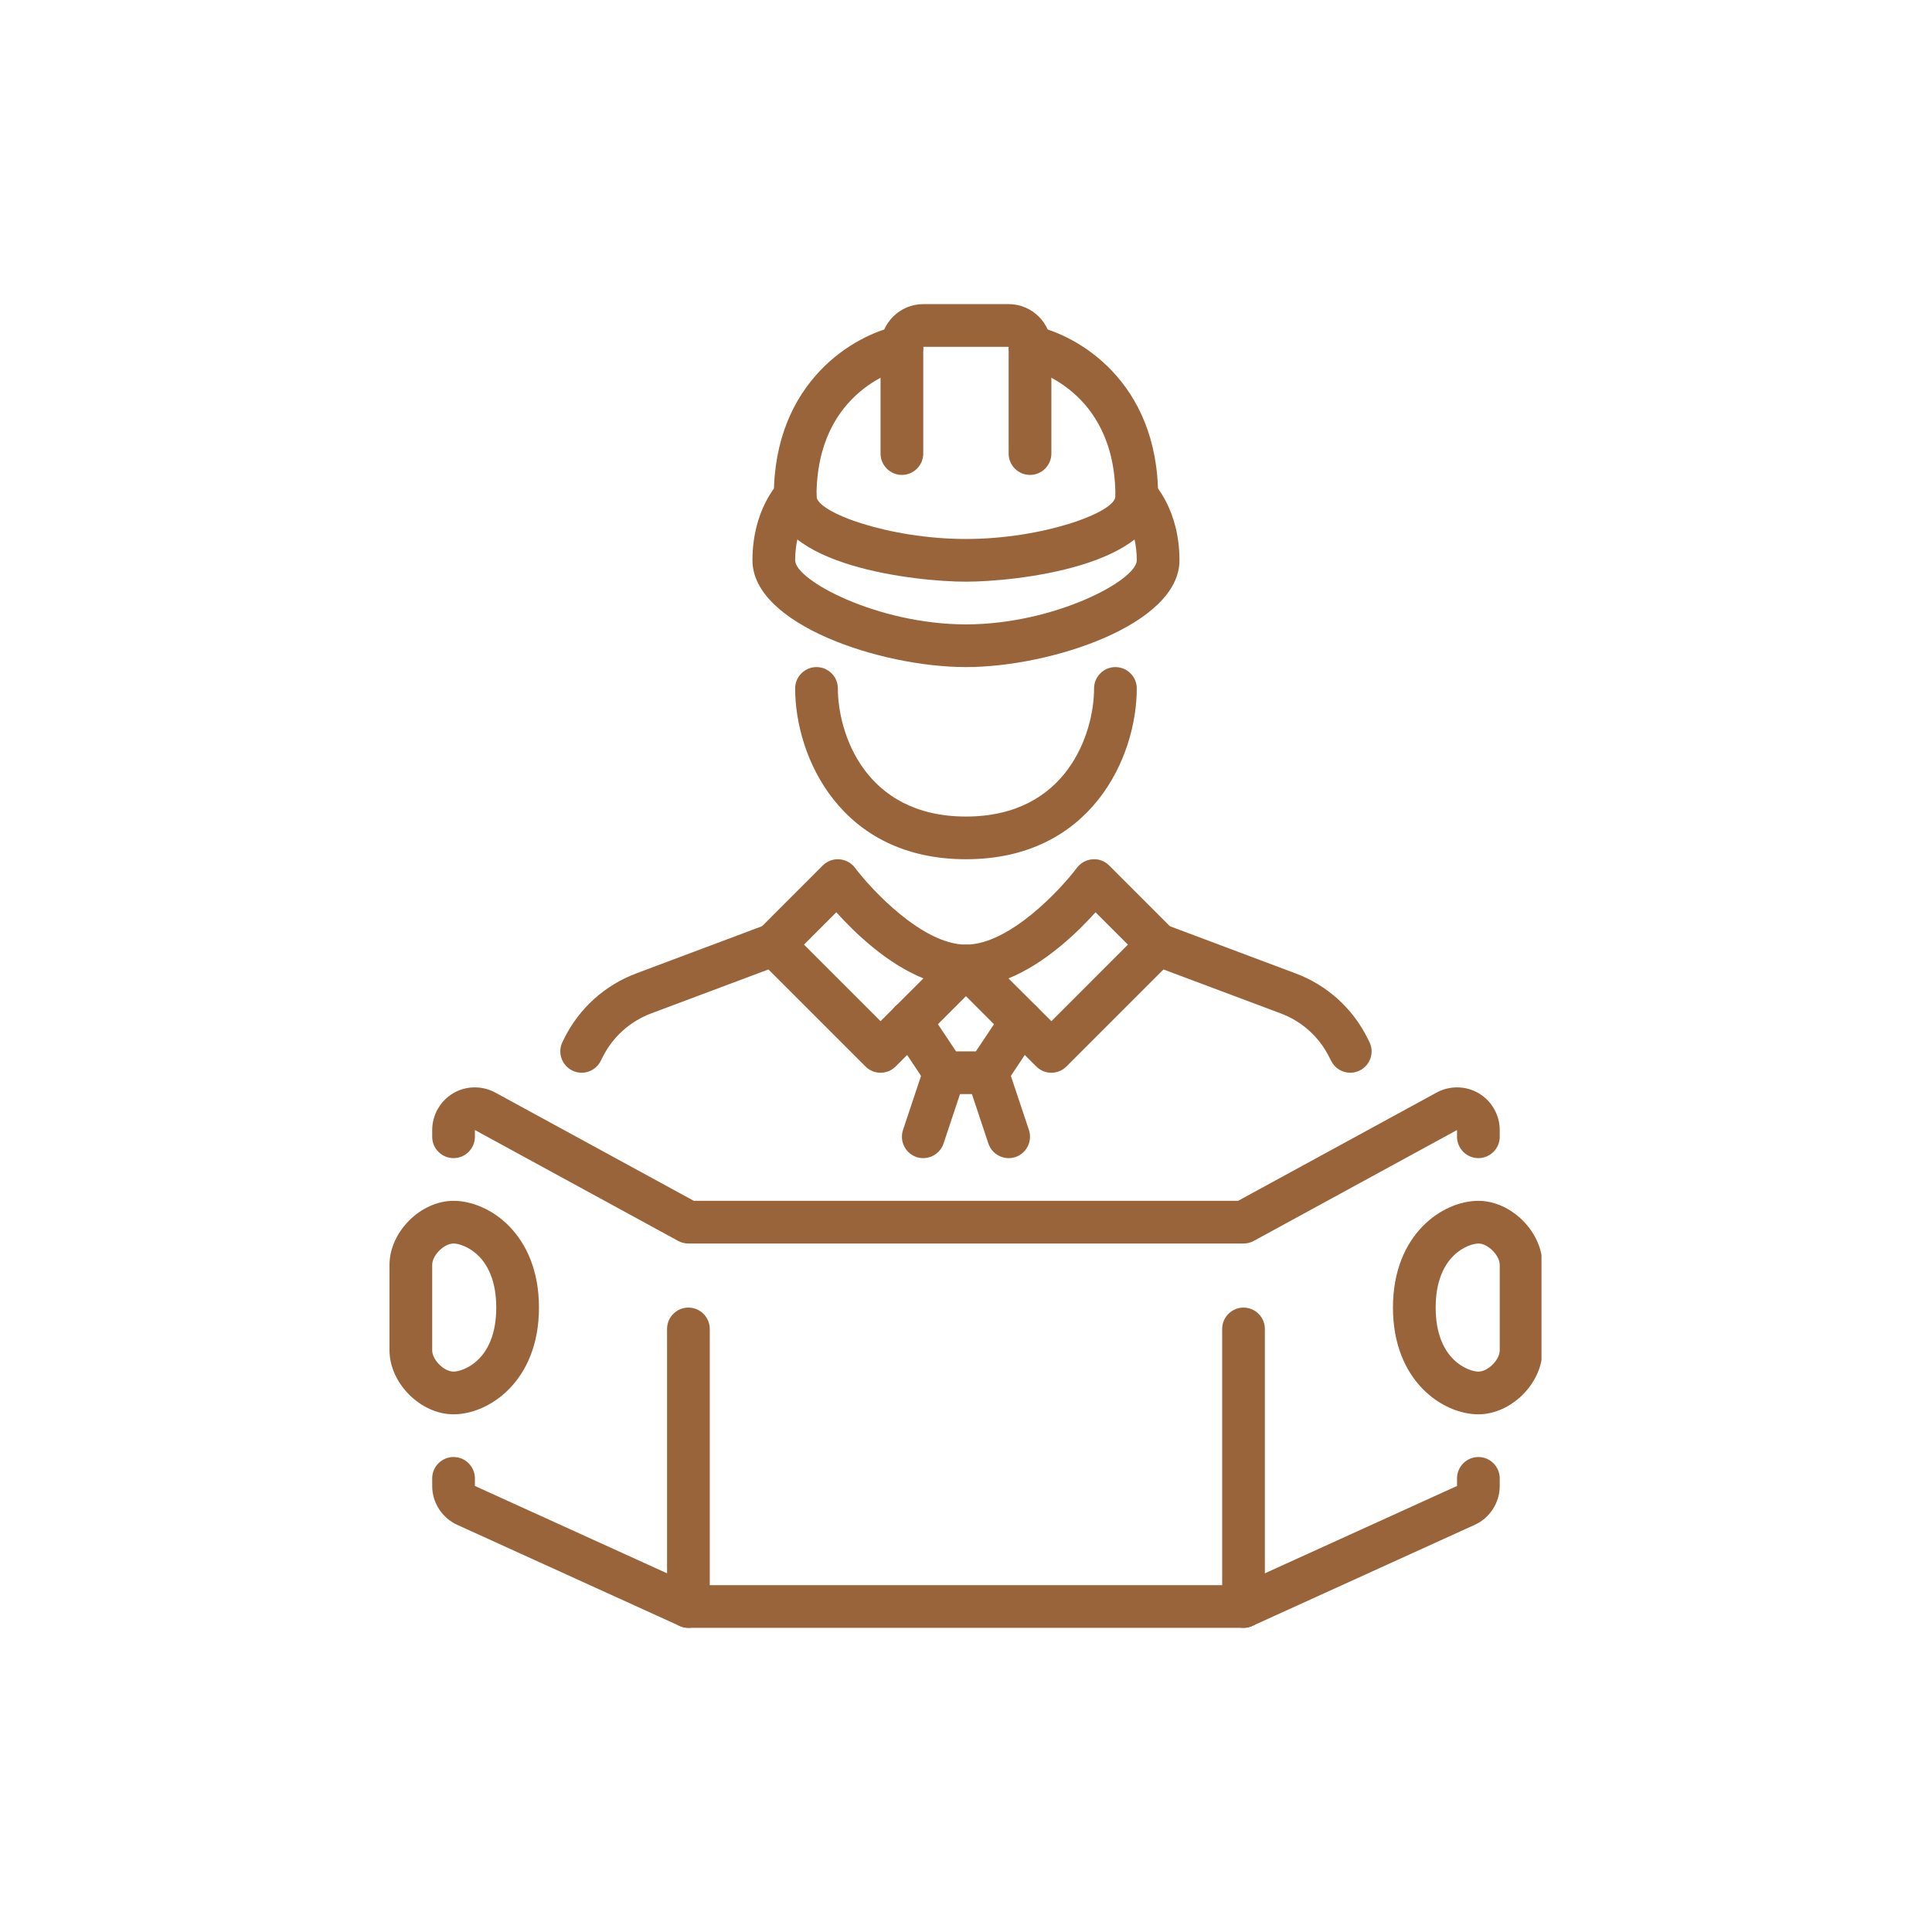 <svg xmlns="http://www.w3.org/2000/svg" xmlns:xlink="http://www.w3.org/1999/xlink" width="300" zoomAndPan="magnify" viewBox="0 0 224.88 225" height="300" preserveAspectRatio="xMidYMid meet" version="1.0"><defs><clipPath id="e84a50a51f"><path d="M 102 35.418 L 123 35.418 L 123 56 L 102 56 Z M 102 35.418 " clip-rule="nonzero"/></clipPath><clipPath id="42b8720e86"><path d="M 162 139 L 179.461 139 L 179.461 165 L 162 165 Z M 162 139 " clip-rule="nonzero"/></clipPath><clipPath id="9b8e4045c8"><path d="M 45.281 139 L 63 139 L 63 165 L 45.281 165 Z M 45.281 139 " clip-rule="nonzero"/></clipPath><clipPath id="ef60bf8464"><path d="M 50 169 L 175 169 L 175 189.836 L 50 189.836 Z M 50 169 " clip-rule="nonzero"/></clipPath><clipPath id="d3084bda22"><path d="M 142 152 L 148 152 L 148 189.836 L 142 189.836 Z M 142 152 " clip-rule="nonzero"/></clipPath><clipPath id="c52048d528"><path d="M 77 152 L 83 152 L 83 189.836 L 77 189.836 Z M 77 152 " clip-rule="nonzero"/></clipPath></defs><g clip-path="url(#e84a50a51f)"><path fill="#996439" d="M 119.895 55.309 C 118.523 55.309 117.406 54.191 117.406 52.824 L 117.406 40.391 L 107.461 40.391 L 107.461 52.824 C 107.461 54.191 106.344 55.309 104.977 55.309 C 103.605 55.309 102.488 54.191 102.488 52.824 L 102.488 40.391 C 102.488 37.652 104.723 35.418 107.461 35.418 L 117.406 35.418 C 120.148 35.418 122.383 37.652 122.383 40.391 L 122.383 52.824 C 122.383 54.191 121.266 55.309 119.895 55.309 " fill-opacity="1" fill-rule="nonzero"/></g><path fill="#996439" d="M 112.434 67.742 C 106.625 67.742 90.059 65.914 90.059 57.797 C 90.059 44.383 99.496 38.953 104.488 37.953 C 105.852 37.68 107.141 38.555 107.414 39.906 C 107.688 41.246 106.812 42.547 105.473 42.828 C 105.016 42.926 95.031 45.207 95.031 57.797 C 95.031 59.668 103.461 62.77 112.434 62.77 C 121.41 62.77 129.84 59.668 129.84 57.797 C 129.84 45.188 119.816 42.914 119.391 42.828 C 118.059 42.535 117.184 41.227 117.465 39.887 C 117.746 38.555 119.051 37.691 120.379 37.953 C 125.371 38.953 134.812 44.383 134.812 57.797 C 134.812 65.914 118.242 67.742 112.434 67.742 " fill-opacity="1" fill-rule="nonzero"/><path fill="#996439" d="M 112.434 77.688 C 102.539 77.688 87.57 72.734 87.57 65.254 C 87.57 59.418 90.457 56.367 90.785 56.039 C 91.758 55.066 93.332 55.066 94.301 56.039 C 95.262 57 95.273 58.555 94.332 59.535 C 94.203 59.66 92.543 61.535 92.543 65.254 C 92.543 67.586 102.16 72.715 112.434 72.715 C 122.711 72.715 132.328 67.586 132.328 65.254 C 132.328 61.477 130.609 59.602 130.539 59.523 C 129.617 58.535 129.637 56.969 130.609 56.027 C 131.59 55.086 133.125 55.074 134.086 56.039 C 134.414 56.367 137.301 59.418 137.301 65.254 C 137.301 72.734 122.332 77.688 112.434 77.688 " fill-opacity="1" fill-rule="nonzero"/><path fill="#996439" d="M 112.434 100.066 C 97.848 100.066 92.543 88.168 92.543 80.172 C 92.543 78.805 93.66 77.688 95.031 77.688 C 96.398 77.688 97.516 78.805 97.516 80.172 C 97.516 85.332 100.633 95.094 112.434 95.094 C 124.234 95.094 127.355 85.332 127.355 80.172 C 127.355 78.805 128.473 77.688 129.84 77.688 C 131.211 77.688 132.328 78.805 132.328 80.172 C 132.328 88.168 127.023 100.066 112.434 100.066 " fill-opacity="1" fill-rule="nonzero"/><path fill="#996439" d="M 117.387 113.945 L 122.383 118.926 L 131.297 110.012 L 127.527 106.242 C 125.41 108.602 121.699 112.188 117.387 113.945 Z M 122.383 124.93 C 121.738 124.93 121.109 124.688 120.621 124.199 L 110.676 114.254 C 109.969 113.547 109.754 112.477 110.145 111.547 C 110.523 110.613 111.426 110.012 112.434 110.012 C 117.516 110.012 123.488 103.551 125.363 101.055 C 125.801 100.484 126.461 100.125 127.18 100.074 C 127.898 100.008 128.605 100.289 129.113 100.793 L 136.57 108.254 C 137.543 109.223 137.543 110.797 136.57 111.77 L 124.141 124.199 C 123.652 124.688 123.023 124.93 122.383 124.93 " fill-opacity="1" fill-rule="nonzero"/><path fill="#996439" d="M 93.574 110.012 L 102.488 118.926 L 107.48 113.945 C 103.168 112.188 99.457 108.602 97.34 106.242 Z M 102.488 124.93 C 101.848 124.93 101.219 124.688 100.73 124.199 L 88.301 111.77 C 87.328 110.797 87.328 109.223 88.301 108.254 L 95.758 100.793 C 96.262 100.289 96.98 100.016 97.691 100.074 C 98.41 100.125 99.07 100.484 99.508 101.055 C 101.383 103.551 107.355 110.012 112.434 110.012 C 113.445 110.012 114.348 110.613 114.727 111.547 C 115.117 112.477 114.902 113.547 114.191 114.254 L 104.246 124.199 C 103.762 124.688 103.129 124.93 102.488 124.93 " fill-opacity="1" fill-rule="nonzero"/><path fill="#996439" d="M 157.191 124.93 C 156.277 124.93 155.402 124.426 154.969 123.551 L 154.742 123.113 C 153.57 120.754 151.559 118.945 149.082 118.016 L 133.938 112.34 C 132.656 111.855 132.008 110.418 132.48 109.137 C 132.969 107.855 134.406 107.203 135.688 107.68 L 150.828 113.363 C 154.48 114.73 157.445 117.402 159.191 120.891 L 159.414 121.336 C 160.027 122.559 159.531 124.055 158.297 124.668 C 157.938 124.844 157.57 124.93 157.191 124.93 " fill-opacity="1" fill-rule="nonzero"/><path fill="#996439" d="M 67.68 124.93 C 67.309 124.93 66.93 124.844 66.57 124.668 C 65.348 124.055 64.844 122.559 65.453 121.336 L 65.668 120.898 C 67.418 117.402 70.391 114.73 74.039 113.363 L 89.184 107.68 C 90.465 107.203 91.902 107.855 92.387 109.137 C 92.863 110.418 92.215 111.855 90.93 112.34 L 75.789 118.016 C 73.312 118.945 71.301 120.754 70.117 123.121 L 69.902 123.551 C 69.465 124.426 68.594 124.93 67.68 124.93 " fill-opacity="1" fill-rule="nonzero"/><path fill="#996439" d="M 114.922 127.414 L 109.949 127.414 C 109.113 127.414 108.336 127 107.879 126.309 L 103.906 120.344 C 103.141 119.199 103.449 117.656 104.586 116.898 C 105.734 116.129 107.277 116.441 108.035 117.578 L 111.281 122.441 L 113.59 122.441 L 116.836 117.578 C 117.594 116.441 119.129 116.129 120.281 116.898 C 121.418 117.656 121.73 119.199 120.961 120.344 L 116.992 126.309 C 116.535 127 115.758 127.414 114.922 127.414 " fill-opacity="1" fill-rule="nonzero"/><path fill="#996439" d="M 117.406 134.875 C 116.367 134.875 115.398 134.215 115.047 133.176 L 112.562 125.715 C 112.133 124.414 112.832 123.008 114.137 122.57 C 115.445 122.133 116.844 122.84 117.281 124.145 L 119.77 131.602 C 120.195 132.902 119.496 134.312 118.195 134.75 C 117.934 134.836 117.672 134.875 117.406 134.875 " fill-opacity="1" fill-rule="nonzero"/><path fill="#996439" d="M 107.461 134.875 C 107.199 134.875 106.938 134.836 106.676 134.75 C 105.375 134.312 104.676 132.902 105.102 131.602 L 107.59 124.145 C 108.027 122.84 109.426 122.133 110.734 122.57 C 112.035 123.008 112.734 124.414 112.309 125.715 L 109.824 133.176 C 109.473 134.215 108.5 134.875 107.461 134.875 " fill-opacity="1" fill-rule="nonzero"/><path fill="#996439" d="M 144.758 144.82 L 80.109 144.82 C 79.695 144.82 79.285 144.715 78.926 144.52 L 55.246 131.602 L 55.246 132.391 C 55.246 133.758 54.129 134.875 52.762 134.875 C 51.391 134.875 50.273 133.758 50.273 132.391 L 50.273 131.602 C 50.273 129.855 51.207 128.223 52.703 127.328 C 54.207 126.434 56.09 126.406 57.625 127.242 L 80.742 139.848 L 144.129 139.848 L 167.242 127.242 C 168.77 126.406 170.664 126.434 172.16 127.328 C 173.664 128.223 174.598 129.855 174.598 131.602 L 174.598 132.391 C 174.598 133.758 173.48 134.875 172.109 134.875 C 170.742 134.875 169.625 133.758 169.625 132.391 L 169.625 131.602 L 145.945 144.52 C 145.586 144.715 145.176 144.82 144.758 144.82 " fill-opacity="1" fill-rule="nonzero"/><g clip-path="url(#42b8720e86)"><path fill="#996439" d="M 172.109 144.82 C 171.062 144.82 167.137 146.094 167.137 152.281 C 167.137 158.469 171.062 159.738 172.109 159.738 C 173.227 159.738 174.598 158.371 174.598 157.254 L 174.598 147.309 C 174.598 146.191 173.227 144.82 172.109 144.82 Z M 172.109 164.711 C 167.98 164.711 162.164 160.855 162.164 152.281 C 162.164 143.703 167.98 139.848 172.109 139.848 C 175.945 139.848 179.57 143.473 179.57 147.309 L 179.57 157.254 C 179.57 161.09 175.945 164.711 172.109 164.711 " fill-opacity="1" fill-rule="nonzero"/></g><g clip-path="url(#9b8e4045c8)"><path fill="#996439" d="M 52.762 144.82 C 51.645 144.82 50.273 146.191 50.273 147.309 L 50.273 157.254 C 50.273 158.371 51.645 159.738 52.762 159.738 C 53.809 159.738 57.734 158.469 57.734 152.281 C 57.734 146.094 53.809 144.82 52.762 144.82 Z M 52.762 164.711 C 48.922 164.711 45.301 161.09 45.301 157.254 L 45.301 147.309 C 45.301 143.473 48.922 139.848 52.762 139.848 C 56.887 139.848 62.707 143.703 62.707 152.281 C 62.707 160.855 56.887 164.711 52.762 164.711 " fill-opacity="1" fill-rule="nonzero"/></g><g clip-path="url(#ef60bf8464)"><path fill="#996439" d="M 144.758 189.578 L 80.109 189.578 C 79.75 189.578 79.402 189.5 79.082 189.355 L 53.188 177.582 C 51.422 176.777 50.273 175 50.273 173.055 L 50.273 172.172 C 50.273 170.801 51.391 169.684 52.762 169.684 C 54.129 169.684 55.246 170.801 55.246 172.172 L 55.246 173.055 L 80.656 184.605 L 144.215 184.605 L 169.625 173.055 L 169.625 172.172 C 169.625 170.801 170.742 169.684 172.109 169.684 C 173.48 169.684 174.598 170.801 174.598 172.172 L 174.598 173.055 C 174.598 175 173.449 176.777 171.684 177.582 L 145.789 189.355 C 145.469 189.5 145.117 189.578 144.758 189.578 " fill-opacity="1" fill-rule="nonzero"/></g><g clip-path="url(#d3084bda22)"><path fill="#996439" d="M 144.758 189.578 C 143.391 189.578 142.273 188.461 142.273 187.09 L 142.273 154.766 C 142.273 153.398 143.391 152.281 144.758 152.281 C 146.129 152.281 147.246 153.398 147.246 154.766 L 147.246 187.09 C 147.246 188.461 146.129 189.578 144.758 189.578 " fill-opacity="1" fill-rule="nonzero"/></g><g clip-path="url(#c52048d528)"><path fill="#996439" d="M 80.109 189.578 C 78.742 189.578 77.625 188.461 77.625 187.09 L 77.625 154.766 C 77.625 153.398 78.742 152.281 80.109 152.281 C 81.48 152.281 82.598 153.398 82.598 154.766 L 82.598 187.09 C 82.598 188.461 81.48 189.578 80.109 189.578 " fill-opacity="1" fill-rule="nonzero"/></g></svg>